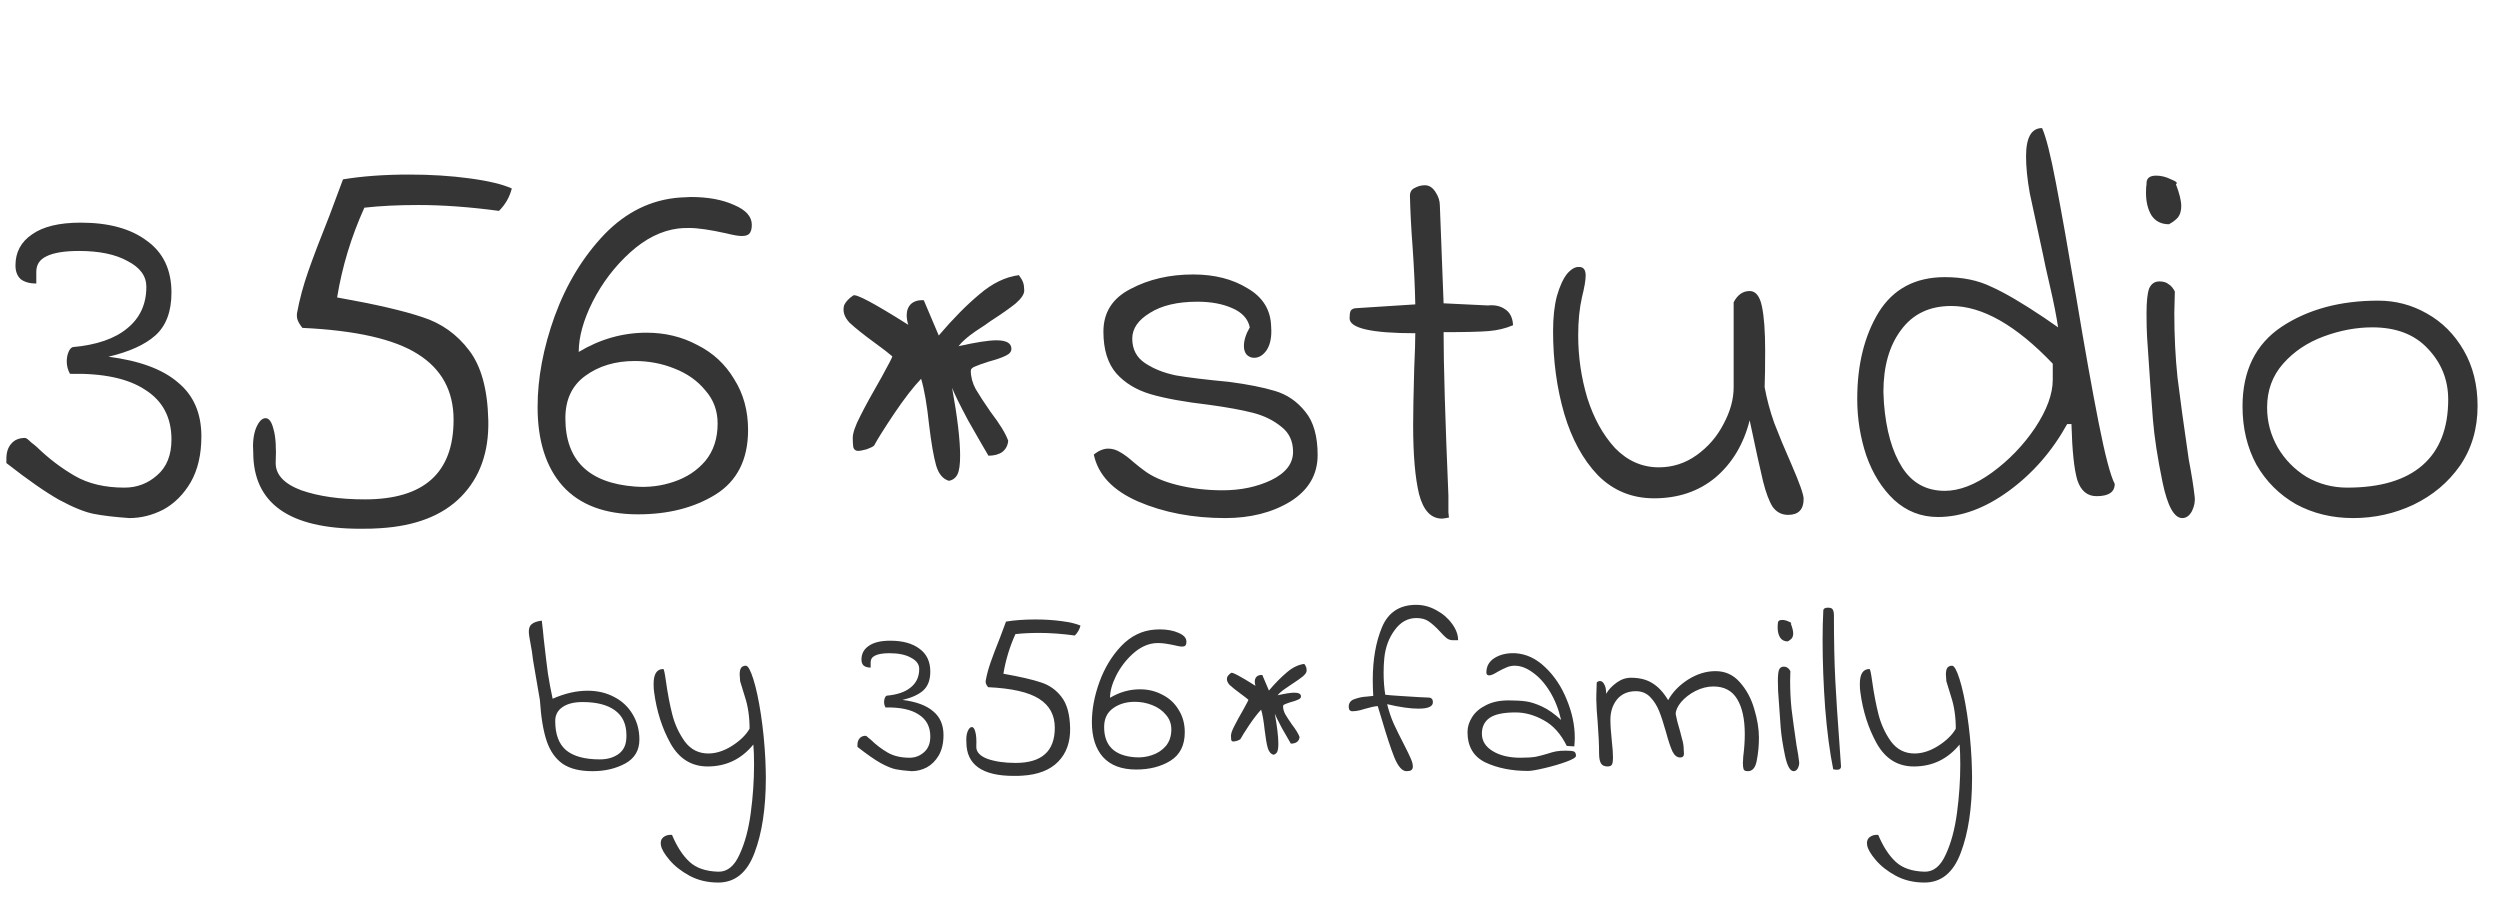 <svg width="1959" height="724" viewBox="0 0 1959 724" fill="none" xmlns="http://www.w3.org/2000/svg">
<path d="M101.286 405.965C89.565 405.127 80.215 404.012 73.239 402.616C66.262 401.219 57.331 397.592 46.447 391.731C35.563 385.592 21.748 375.964 5.004 362.846V359.497C5.004 354.473 6.26 350.565 8.771 347.775C11.283 344.704 14.911 343.17 19.655 343.17C20.493 343.17 22.028 344.286 24.26 346.519C26.772 348.472 28.307 349.728 28.865 350.287C38.075 359.219 47.982 366.754 58.587 372.893C69.192 379.032 82.169 382.103 97.518 382.103C107.286 382.103 115.798 378.894 123.054 372.474C130.589 366.054 134.357 356.707 134.357 344.426C134.357 327.122 127.519 314.145 113.844 305.494C100.449 296.563 80.774 292.377 54.819 292.935C53.145 289.865 52.308 286.656 52.308 283.307C52.308 280.516 52.726 278.143 53.563 276.19C54.401 273.957 55.517 272.562 56.912 272.004C75.611 270.329 89.844 265.445 99.611 257.352C109.658 249.258 114.682 238.374 114.682 224.699C114.682 216.326 109.798 209.628 100.03 204.604C90.541 199.302 77.843 196.651 61.936 196.651C50.493 196.651 41.982 198.046 36.4 200.837C31.098 203.349 28.446 207.395 28.446 212.977V222.187C23.423 222.187 19.376 221.071 16.306 218.838C13.516 216.326 12.12 212.698 12.12 207.954C12.12 197.627 16.446 189.534 25.097 183.673C33.749 177.533 46.447 174.463 63.192 174.463C85.239 174.463 102.542 179.208 115.1 188.697C127.938 197.906 134.357 211.442 134.357 229.304C134.357 244.095 130.17 255.258 121.798 262.794C113.705 270.05 101.426 275.632 84.96 279.539C109.24 282.609 127.38 289.307 139.38 299.633C151.66 309.68 157.799 323.774 157.799 341.914C157.799 356.148 155.009 368.147 149.427 377.916C143.845 387.404 136.729 394.521 128.077 399.267C119.426 403.731 110.495 405.965 101.286 405.965ZM297.654 413.918C294.305 414.196 289.281 414.337 282.583 414.337C226.489 414.337 198.441 394.384 198.441 354.473C197.883 347.216 198.581 340.937 200.534 335.635C202.767 330.334 205.279 327.681 208.069 327.681C210.86 327.681 212.953 330.612 214.349 336.472C216.023 342.055 216.581 350.846 216.023 362.846C216.023 372.056 222.721 379.172 236.117 384.196C249.791 388.941 266.397 391.313 285.932 391.313C332.258 391.313 355.423 370.522 355.423 328.937C355.423 306.331 346.073 289.167 327.375 277.446C308.956 265.724 278.816 258.886 236.954 256.933C235.001 254.421 233.745 252.328 233.186 250.654C232.628 248.979 232.489 247.165 232.768 245.211C234.721 234.606 237.652 223.722 241.559 212.558C245.466 201.395 251.047 186.743 258.303 168.602L268.769 140.554C283.839 138.043 301.142 136.787 320.678 136.787C337.422 136.787 353.052 137.764 367.563 139.717C382.355 141.671 393.517 144.322 401.052 147.671C399.378 154.369 396.029 160.23 391.005 165.253C368.122 162.183 347.05 160.649 327.794 160.649C311.887 160.649 297.793 161.346 285.514 162.742C275.188 185.627 268.071 209.07 264.164 233.071C294.026 238.374 316.352 243.537 331.143 248.56C345.935 253.305 358.075 261.957 367.563 274.515C377.05 286.795 382.074 305.075 382.633 329.356C383.192 354.195 376.076 374.149 361.283 389.219C346.772 404.012 325.561 412.244 297.654 413.918ZM499.957 403.034C474.003 403.034 454.328 395.639 440.932 380.847C427.814 366.054 421.257 345.404 421.257 318.89C421.257 296.284 425.721 272.562 434.653 247.723C443.862 222.605 456.839 201.255 473.584 183.673C490.607 166.091 510.282 156.462 532.609 154.788L541.4 154.369C554.796 154.369 566.099 156.462 575.308 160.649C584.518 164.556 589.123 169.719 589.123 176.138C589.123 179.487 588.426 181.859 587.03 183.254C585.914 184.371 583.959 184.929 581.169 184.929C578.657 184.929 574.612 184.231 569.029 182.836C556.47 180.045 546.842 178.65 540.144 178.65C536.236 178.65 533.306 178.789 531.353 179.068C518.236 180.743 505.677 187.022 493.678 197.906C481.679 208.791 471.91 221.629 464.375 236.42C457.117 250.933 453.491 264.05 453.491 275.771C470.235 265.724 487.958 260.701 506.655 260.701C521.166 260.701 534.424 263.91 546.424 270.329C558.704 276.469 568.332 285.4 575.308 297.121C582.565 308.564 586.192 321.82 586.192 336.891C586.192 360.056 577.679 376.939 560.657 387.545C543.912 397.87 523.678 403.034 499.957 403.034ZM497.445 381.266C508.051 382.103 518.236 380.847 528.005 377.498C538.051 374.149 546.283 368.707 552.703 361.171C559.123 353.358 562.331 343.589 562.331 331.867C562.331 321.82 559.123 313.169 552.703 305.912C546.564 298.377 538.47 292.656 528.423 288.749C518.654 284.841 508.329 282.888 497.445 282.888C482.097 282.888 469.12 286.795 458.514 294.61C448.189 302.145 443.025 313.169 443.025 327.681C443.025 360.612 461.166 378.476 497.445 381.266Z" fill="#363535"/>
<path d="M857.097 356.148C861.002 353.077 864.769 351.543 868.4 351.543C871.749 351.543 874.957 352.521 878.028 354.473C881.377 356.426 884.726 358.938 888.075 362.009C891.424 364.798 894.073 366.891 896.028 368.288C902.445 373.312 911.236 377.22 922.401 380.01C933.563 382.799 945.425 384.196 957.984 384.196C972.217 384.196 984.913 381.543 996.078 376.242C1007.52 370.659 1013.24 363.264 1013.24 354.055C1013.24 345.682 1010.17 339.125 1004.03 334.379C997.89 329.356 990.495 325.728 981.845 323.495C973.191 321.262 961.751 319.169 947.518 317.215C928.262 314.983 912.91 312.192 901.47 308.843C890.305 305.494 881.377 300.052 874.679 292.516C867.981 284.702 864.632 273.818 864.632 259.863C864.632 244.793 871.749 233.629 885.982 226.373C900.215 218.838 916.541 215.07 934.96 215.07C951.705 215.07 965.938 218.698 977.659 225.954C989.658 232.931 995.797 242.979 996.078 256.096C996.634 263.631 995.519 269.631 992.729 274.097C989.936 278.283 986.587 280.376 982.682 280.376C980.448 280.376 978.496 279.539 976.822 277.864C975.425 276.19 974.728 273.957 974.728 271.166C974.728 266.701 976.262 261.817 979.333 256.514C977.937 249.816 973.332 244.793 965.519 241.444C957.984 238.095 948.912 236.42 938.309 236.42C922.679 236.42 910.261 239.351 901.052 245.211C891.842 250.793 887.237 257.491 887.237 265.306C887.237 273.678 890.586 280.097 897.284 284.562C903.982 289.028 912.073 292.237 921.564 294.191C931.33 295.865 945.144 297.54 963.007 299.214C977.796 301.168 989.799 303.54 999.008 306.331C1008.5 309.122 1016.45 314.564 1022.87 322.658C1029.29 330.471 1032.5 341.774 1032.5 356.566C1032.5 371.915 1025.38 384.055 1011.15 392.987C996.915 401.638 979.889 405.965 960.077 405.965C934.679 405.965 911.936 401.638 891.842 392.987C872.027 384.336 860.446 372.056 857.097 356.148ZM1135.39 405.546C1132.6 406.105 1130.78 406.383 1129.95 406.383C1121.29 406.383 1115.3 399.963 1111.95 387.126C1108.88 374.289 1107.34 356.288 1107.34 333.123C1107.34 323.634 1107.62 308.843 1108.18 288.749C1108.74 276.469 1109.02 267.259 1109.02 261.119C1074.69 261.119 1057.53 257.212 1057.53 249.398C1057.53 246.886 1057.8 244.932 1058.36 243.537C1059.2 242.141 1060.88 241.444 1063.39 241.444L1109.02 238.513C1108.74 224.838 1108.04 209.907 1106.92 193.72C1105.8 179.208 1105.11 165.812 1104.83 153.532C1104.83 150.462 1106.09 148.369 1108.6 147.252C1111.11 145.857 1113.76 145.159 1116.55 145.159C1119.9 145.159 1122.69 146.973 1124.92 150.601C1127.15 153.95 1128.27 157.439 1128.27 161.067L1131.2 237.676L1165.95 239.351C1171.25 238.792 1175.71 239.769 1179.34 242.281C1183.25 244.793 1185.34 248.979 1185.62 254.84C1179.76 257.352 1173.34 258.886 1166.37 259.445C1159.39 260.003 1147.67 260.282 1131.2 260.282C1131.2 286.237 1132.46 328.937 1134.97 388.382C1134.97 394.521 1134.97 398.848 1134.97 401.36C1135.25 403.593 1135.39 404.987 1135.39 405.546ZM1401.19 403.453C1396.16 403.453 1392.11 401.36 1389.05 397.173C1386.25 392.709 1383.74 386.011 1381.51 377.079C1379.28 367.869 1375.79 351.962 1371.04 329.356C1366.3 348.053 1357.37 362.986 1344.25 374.149C1331.14 385.033 1315.09 390.475 1296.11 390.475C1278.81 390.475 1264.16 384.474 1252.16 372.474C1240.44 360.193 1231.65 344.148 1225.78 324.332C1219.92 304.238 1216.99 282.609 1216.99 259.445C1216.99 248.839 1217.97 239.769 1219.92 232.234C1222.15 224.42 1224.81 218.559 1227.88 214.652C1231.23 210.744 1234.44 208.93 1237.51 209.209C1240.85 209.209 1242.53 211.442 1242.53 215.907C1242.53 219.535 1241.55 225.257 1239.6 233.071C1237.64 241.723 1236.67 251.63 1236.67 262.794C1236.67 279.539 1239.04 295.865 1243.79 311.773C1248.81 327.681 1256.06 340.799 1265.55 351.124C1275.32 361.171 1286.76 366.195 1299.88 366.195C1310.76 366.195 1320.67 362.986 1329.6 356.566C1338.53 350.146 1345.51 342.055 1350.53 332.286C1355.83 322.518 1358.49 312.889 1358.49 303.401V236.839C1361.55 230.978 1365.74 228.048 1371.04 228.048C1375.79 228.048 1379 232.094 1380.67 240.188C1382.35 248.281 1383.18 259.724 1383.18 274.515C1383.18 287.074 1383.04 296.703 1382.77 303.401C1384.44 312.61 1386.95 321.96 1390.3 331.449C1393.93 340.937 1398.39 351.683 1403.7 363.683C1410.11 378.476 1413.33 387.545 1413.33 390.894C1413.33 399.266 1409.28 403.453 1401.19 403.453ZM1518.54 405.127C1505.42 405.127 1493.98 400.663 1484.21 391.731C1474.72 382.799 1467.47 371.218 1462.44 356.985C1457.7 342.752 1455.33 327.959 1455.33 312.61C1455.33 285.818 1460.91 263.212 1472.07 244.793C1483.51 226.373 1500.82 217.163 1523.98 217.163C1537.93 217.163 1550.07 219.675 1560.4 224.699C1571 229.443 1584.82 237.536 1601.84 248.979L1612.73 256.514C1611.33 247.304 1609.24 236.699 1606.45 224.699C1603.66 212.698 1601.84 204.465 1601.01 200C1596.26 178.231 1592.77 162.044 1590.54 151.439C1588.59 140.554 1587.61 130.926 1587.61 122.553C1587.61 107.762 1591.8 100.366 1600.17 100.366C1603.24 107.064 1606.87 121.437 1611.05 143.485C1615.24 165.253 1620.54 195.116 1626.96 233.071C1633.66 273.259 1639.52 306.052 1644.54 331.449C1649.57 356.844 1653.75 372.752 1657.1 379.172C1657.1 385.592 1652.36 388.801 1642.87 388.801C1635.61 388.801 1630.59 384.615 1627.8 376.242C1625.29 367.869 1623.75 353.217 1623.19 332.286H1619.84C1608.12 353.495 1592.91 370.94 1574.22 384.615C1555.51 398.289 1536.96 405.127 1518.54 405.127ZM1523.98 384.615C1535.42 384.615 1547.7 379.869 1560.82 370.381C1574.22 360.612 1585.52 348.89 1594.73 335.216C1603.94 321.262 1608.54 308.703 1608.54 297.54V284.981C1579.79 254.84 1553.28 239.769 1529 239.769C1511.98 239.769 1498.86 246.049 1489.65 258.607C1480.44 270.887 1475.84 287.074 1475.84 307.168L1476.26 315.959C1477.93 337.169 1482.68 353.914 1490.49 366.195C1498.3 378.476 1509.47 384.615 1523.98 384.615ZM1710.07 405.965C1703.65 405.965 1698.48 396.614 1694.58 377.916C1690.67 358.938 1688.16 342.611 1687.04 328.937C1685.92 315.262 1684.39 293.633 1682.44 264.05C1682.16 259.305 1682.02 253.165 1682.02 245.63C1682.02 236.141 1682.72 229.582 1684.11 225.954C1685.79 222.326 1688.44 220.512 1692.07 220.512C1695.13 220.512 1697.51 221.21 1699.18 222.605C1701.13 223.722 1702.81 225.675 1704.21 228.466L1703.79 245.211C1703.79 263.073 1704.62 279.957 1706.3 295.865C1708.25 311.773 1711.18 333.123 1715.09 359.915C1717.32 371.637 1718.86 381.265 1719.69 388.801C1720.25 392.709 1719.55 396.614 1717.6 400.522C1715.65 404.149 1713.13 405.965 1710.07 405.965ZM1699.6 175.719C1693.46 175.719 1688.85 173.347 1685.79 168.602C1682.99 163.858 1681.6 157.997 1681.6 151.02C1681.6 147.95 1681.74 145.718 1682.02 144.322C1681.74 139.857 1684.25 137.624 1689.55 137.624C1693.46 137.624 1697.37 138.601 1701.28 140.554C1705.46 142.229 1706.72 143.485 1705.04 144.322C1707.83 151.578 1709.23 157.299 1709.23 161.486C1709.23 165.114 1708.39 168.044 1706.72 170.277C1705.04 172.23 1702.67 174.045 1699.6 175.719ZM1843.89 405.965C1827.43 405.965 1812.5 402.337 1799.1 395.08C1785.98 387.545 1775.66 377.22 1768.12 364.102C1760.87 350.706 1757.24 335.494 1757.24 318.471C1757.24 290.563 1767.42 269.771 1787.8 256.096C1808.45 242.421 1833.71 235.583 1863.56 235.583C1877.24 235.583 1889.94 238.932 1901.66 245.63C1913.66 252.328 1923.29 261.956 1930.55 274.515C1937.8 287.074 1941.43 301.586 1941.43 318.053C1941.43 335.913 1936.83 351.543 1927.62 364.939C1918.41 378.057 1906.27 388.242 1891.2 395.499C1876.4 402.475 1860.64 405.965 1843.89 405.965ZM1839.29 382.103C1865.24 382.103 1884.92 376.242 1898.31 364.52C1911.71 352.799 1918.41 335.635 1918.41 313.029C1918.41 297.68 1913.1 284.423 1902.5 273.259C1892.17 262.096 1877.66 256.514 1858.96 256.514C1846.4 256.514 1833.71 258.886 1820.87 263.631C1808.03 268.376 1797.43 275.492 1789.05 284.981C1780.68 294.47 1776.5 305.912 1776.5 319.309C1776.5 330.471 1779.29 340.937 1784.87 350.706C1790.45 360.193 1797.98 367.869 1807.47 373.73C1817.24 379.313 1827.85 382.103 1839.29 382.103Z" fill="#363535"/>
<path d="M743.56 376.765C738.814 375.369 735.466 371.323 733.513 364.625C731.561 357.649 729.745 347.183 728.071 333.228C726.397 317.32 724.303 305.18 721.792 296.807C715.653 303.226 708.537 312.436 700.442 324.437C692.629 336.158 687.465 344.39 684.953 349.136C684.116 349.973 682.164 350.951 679.093 352.066C676.022 352.903 673.791 353.322 672.395 353.322C670.442 353.322 669.187 352.344 668.627 350.392C668.349 348.439 668.209 346.065 668.209 343.275C668.209 339.367 670.161 333.647 674.069 326.111C677.978 318.297 683.557 308.11 690.814 295.551C696.675 284.946 699.464 279.504 699.186 279.225C696.675 276.992 692.348 273.643 686.209 269.178C677 262.48 670.161 257.038 665.697 252.851C661.511 248.386 660.114 243.781 661.511 239.037C662.907 236.246 665.278 233.734 668.627 231.501C670.861 230.106 685.231 237.781 711.745 254.526C710.908 252.014 710.489 249.502 710.489 246.991C710.489 243.363 711.604 240.432 713.838 238.199C716.35 235.967 719.699 234.99 723.885 235.269L735.606 262.898C746.768 249.781 757.374 239.037 767.421 230.664C777.468 222.013 787.793 216.989 798.399 215.593C800.073 217.826 801.188 219.78 801.748 221.454C802.307 223.129 802.585 225.222 802.585 227.734C802.585 230.524 800.351 233.873 795.887 237.781C791.423 241.409 784.862 246.014 776.212 251.595C774.816 252.712 770.911 255.363 764.491 259.549C758.352 263.736 753.885 267.643 751.095 271.271C764.769 268.201 774.678 266.666 780.817 266.666C788.63 266.666 792.538 268.899 792.538 273.364C792.538 275.597 791.004 277.411 787.933 278.806C785.144 280.202 780.676 281.737 774.538 283.411C770.073 284.807 766.584 286.063 764.072 287.179C761.838 288.016 760.723 289.132 760.723 290.528C760.723 295.272 761.979 300.017 764.491 304.761C767.28 309.506 771.189 315.506 776.212 322.762C783.469 332.25 788.074 339.785 790.026 345.368C789.748 348.995 788.211 351.926 785.422 354.159C782.632 356.112 779.002 357.09 774.538 357.09C770.911 350.951 765.606 341.741 758.63 329.46C751.932 316.901 747.746 308.389 746.072 303.924C750.258 327.089 752.351 344.809 752.351 357.09C752.351 364.066 751.654 368.952 750.258 371.742C748.861 374.531 746.631 376.206 743.56 376.765Z" fill="#363535"/>
<path d="M714.385 604.296C709.212 603.926 705.086 603.434 702.007 602.817C698.928 602.2 694.987 600.598 690.183 598.01C685.38 595.299 679.283 591.046 671.893 585.252V583.773C671.893 581.555 672.448 579.829 673.556 578.596C674.665 577.24 676.265 576.563 678.36 576.563C678.729 576.563 679.406 577.055 680.392 578.042C681.5 578.904 682.177 579.459 682.424 579.706C686.488 583.651 690.86 586.979 695.541 589.69C700.222 592.401 705.949 593.757 712.722 593.757C717.033 593.757 720.789 592.34 723.992 589.505C727.317 586.669 728.98 582.541 728.98 577.117C728.98 569.475 725.962 563.744 719.927 559.923C714.015 555.978 705.332 554.129 693.878 554.376C693.139 553.02 692.77 551.603 692.77 550.124C692.77 548.891 692.954 547.843 693.324 546.98C693.693 545.994 694.186 545.378 694.802 545.132C703.053 544.392 709.335 542.235 713.646 538.66C718.08 535.086 720.297 530.279 720.297 524.239C720.297 520.541 718.142 517.583 713.831 515.364C709.644 513.023 704.039 511.852 697.019 511.852C691.969 511.852 688.213 512.468 685.749 513.7C683.41 514.81 682.239 516.597 682.239 519.062V523.13C680.022 523.13 678.237 522.637 676.882 521.651C675.65 520.541 675.034 518.939 675.034 516.844C675.034 512.283 676.944 508.708 680.761 506.12C684.579 503.408 690.183 502.052 697.573 502.052C707.303 502.052 714.939 504.148 720.482 508.339C726.147 512.406 728.98 518.384 728.98 526.273C728.98 532.806 727.132 537.736 723.437 541.064C719.865 544.269 714.447 546.734 707.18 548.46C717.895 549.815 725.901 552.774 731.197 557.334C736.616 561.772 739.326 567.996 739.326 576.008C739.326 582.294 738.094 587.594 735.631 591.908C733.167 596.099 730.026 599.242 726.209 601.338C722.391 603.309 718.449 604.296 714.385 604.296ZM801.046 607.809C799.569 607.932 797.352 607.994 794.396 607.994C769.64 607.994 757.262 599.181 757.262 581.555C757.015 578.349 757.324 575.576 758.186 573.235C759.171 570.893 760.28 569.722 761.511 569.722C762.742 569.722 763.666 571.016 764.282 573.604C765.021 576.07 765.268 579.953 765.021 585.252C765.021 589.32 767.977 592.463 773.889 594.682C779.923 596.778 787.253 597.825 795.874 597.825C816.318 597.825 826.541 588.643 826.541 570.276C826.541 560.292 822.415 552.712 814.163 547.535C806.035 542.358 792.733 539.338 774.258 538.476C773.397 537.366 772.842 536.442 772.596 535.702C772.349 534.963 772.288 534.161 772.411 533.299C773.273 528.615 774.566 523.808 776.291 518.877C778.015 513.947 780.478 507.476 783.68 499.464L788.299 487.076C794.95 485.967 802.587 485.412 811.208 485.412C818.597 485.412 825.495 485.844 831.899 486.707C838.427 487.569 843.353 488.74 846.679 490.22C845.94 493.178 844.462 495.766 842.245 497.985C832.146 496.629 822.846 495.951 814.348 495.951C807.328 495.951 801.109 496.259 795.689 496.876C791.132 506.983 787.992 517.337 786.267 527.937C799.446 530.279 809.298 532.559 815.826 534.778C822.354 536.873 827.712 540.694 831.899 546.241C836.086 551.664 838.303 559.738 838.55 570.461C838.797 581.432 835.656 590.244 829.128 596.9C822.724 603.434 813.362 607.069 801.046 607.809ZM890.328 603.002C878.873 603.002 870.19 599.736 864.279 593.203C858.489 586.669 855.596 577.549 855.596 565.839C855.596 555.855 857.566 545.378 861.507 534.408C865.572 523.315 871.299 513.885 878.689 506.12C886.201 498.355 894.884 494.102 904.738 493.363L908.617 493.178C914.529 493.178 919.517 494.102 923.582 495.951C927.646 497.677 929.678 499.957 929.678 502.792C929.678 504.271 929.371 505.319 928.755 505.935C928.263 506.428 927.399 506.675 926.168 506.675C925.06 506.675 923.274 506.367 920.811 505.75C915.268 504.518 911.019 503.901 908.063 503.901C906.338 503.901 905.045 503.963 904.184 504.086C898.394 504.826 892.852 507.599 887.556 512.406C882.261 517.213 877.95 522.883 874.624 529.416C871.422 535.825 869.821 541.619 869.821 546.796C877.211 542.358 885.032 540.14 893.284 540.14C899.688 540.14 905.539 541.557 910.834 544.392C916.254 547.104 920.503 551.048 923.582 556.225C926.785 561.279 928.385 567.133 928.385 573.789C928.385 584.02 924.628 591.477 917.116 596.161C909.726 600.721 900.796 603.002 890.328 603.002ZM889.219 593.388C893.9 593.757 898.394 593.203 902.706 591.724C907.14 590.244 910.772 587.841 913.606 584.513C916.439 581.062 917.855 576.748 917.855 571.571C917.855 567.133 916.439 563.312 913.606 560.108C910.896 556.78 907.324 554.253 902.89 552.527C898.579 550.801 894.023 549.939 889.219 549.939C882.446 549.939 876.719 551.664 872.038 555.116C867.481 558.444 865.202 563.312 865.202 569.722C865.202 584.266 873.208 592.155 889.219 593.388Z" fill="#363535"/>
<path d="M1109.69 473.949C1115.24 473.949 1120.53 475.367 1125.58 478.202C1130.63 480.913 1134.7 484.426 1137.78 488.74C1140.98 493.055 1142.58 497.369 1142.58 501.683H1138.51C1136.67 501.683 1135 501.128 1133.53 500.019C1132.17 498.909 1130.39 497.122 1128.17 494.657C1124.97 491.206 1122.07 488.617 1119.49 486.892C1117.02 485.166 1113.82 484.303 1109.88 484.303C1103.11 484.303 1097.44 487.446 1092.88 493.732C1088.33 499.895 1085.62 507.168 1084.75 515.549C1084.38 519.37 1084.2 523.191 1084.2 527.012C1084.2 533.299 1084.63 539.092 1085.49 544.392C1087.09 544.639 1090.85 544.947 1096.76 545.316C1102.67 545.686 1107.54 545.994 1111.36 546.241C1112.71 546.241 1115.36 546.364 1119.3 546.611C1120.53 546.611 1121.4 546.919 1121.89 547.535C1122.5 548.028 1122.81 548.953 1122.81 550.308C1122.81 553.636 1119.05 555.3 1111.54 555.3C1105.01 555.3 1096.82 554.129 1086.97 551.788C1088.33 557.334 1090.05 562.449 1092.14 567.133C1094.24 571.693 1096.95 577.179 1100.27 583.588C1102.61 588.149 1104.34 591.724 1105.45 594.312C1106.55 596.778 1107.11 598.872 1107.11 600.598C1107.11 601.955 1106.68 602.94 1105.81 603.556C1104.95 604.049 1103.72 604.296 1102.12 604.296C1098.79 604.296 1095.65 600.783 1092.7 593.757C1089.86 586.609 1086.6 576.748 1082.91 564.175L1079.58 553.267C1076.87 553.513 1073.48 554.253 1069.42 555.485C1069.05 555.609 1067.76 555.978 1065.54 556.595C1063.45 557.088 1061.54 557.334 1059.81 557.334C1057.84 557.334 1056.86 556.163 1056.86 553.821C1056.86 550.74 1058.46 548.706 1061.66 547.72C1064.86 546.611 1067.88 545.994 1070.71 545.871C1073.55 545.625 1075.33 545.44 1076.07 545.316C1075.82 540.633 1075.7 536.442 1075.7 532.744C1075.7 516.844 1078.1 503.1 1082.91 491.514C1087.83 479.804 1096.76 473.949 1109.69 473.949ZM1197.42 604.111C1184.61 604.111 1173.47 601.892 1163.98 597.455C1154.62 592.895 1149.94 584.945 1149.94 573.604C1149.94 569.537 1151.18 565.593 1153.64 561.772C1156.1 557.951 1159.74 554.869 1164.54 552.527C1169.34 550.062 1175.19 548.829 1182.09 548.829C1187.39 548.829 1191.88 549.076 1195.58 549.569C1199.27 550.062 1203.52 551.418 1208.32 553.636C1213.13 555.855 1218.12 559.368 1223.29 564.175C1221.32 555.67 1218.36 548.213 1214.42 541.804C1210.48 535.394 1206.04 530.464 1201.12 527.012C1196.32 523.438 1191.57 521.651 1186.89 521.651C1184.68 521.651 1182.58 522.082 1180.61 522.945C1178.76 523.684 1176.49 524.794 1173.78 526.273C1170.7 528.245 1168.42 529.231 1166.94 529.231C1166.32 529.231 1165.77 529.046 1165.28 528.676C1164.91 528.183 1164.72 527.629 1164.72 527.012C1164.72 522.082 1166.88 518.261 1171.19 515.549C1175.62 512.838 1180.98 511.605 1187.26 511.852C1195.88 512.345 1203.77 516.042 1210.91 522.945C1218.05 529.724 1223.66 538.167 1227.72 548.275C1231.91 558.382 1234 568.304 1234 578.042C1234 579.644 1233.88 581.924 1233.63 584.883L1227.72 584.513C1223.04 575.021 1217.01 568.304 1209.62 564.36C1202.35 560.292 1195.02 558.259 1187.63 558.259C1178.15 558.259 1171.37 559.676 1167.31 562.511C1163.25 565.346 1161.21 569.475 1161.21 574.899C1161.21 580.568 1164.05 585.13 1169.71 588.58C1175.38 592.031 1182.64 593.757 1191.51 593.757C1196.44 593.757 1200.38 593.51 1203.34 593.018C1206.29 592.401 1209.37 591.601 1212.57 590.614C1215.16 589.752 1217.44 589.135 1219.41 588.765C1221.38 588.396 1223.9 588.211 1226.98 588.211C1230.43 588.211 1232.59 588.458 1233.45 588.95C1234.43 589.443 1234.93 590.552 1234.93 592.278C1234.93 593.51 1232.4 595.052 1227.35 596.9C1222.3 598.749 1216.64 600.413 1210.36 601.892C1204.07 603.372 1199.76 604.111 1197.42 604.111ZM1369.61 604.296C1367.77 604.296 1366.66 603.803 1366.29 602.817C1365.92 601.708 1365.73 600.044 1365.73 597.825C1365.86 596.963 1365.92 595.976 1365.92 594.867C1365.92 593.635 1365.98 592.71 1366.1 592.093C1366.84 586.177 1367.21 580.568 1367.21 575.268C1367.21 563.559 1365.24 554.438 1361.3 547.905C1357.36 541.249 1351.14 537.921 1342.64 537.921C1337.96 537.921 1333.28 539.092 1328.6 541.434C1324.04 543.776 1320.29 546.672 1317.33 550.124C1314.5 553.575 1313.08 556.718 1313.08 559.553C1313.7 563.127 1314.81 567.503 1316.41 572.68C1316.53 573.297 1317.02 575.206 1317.89 578.412C1318.87 581.617 1319.36 584.513 1319.36 587.101L1319.55 590.614C1319.55 592.586 1318.56 593.572 1316.59 593.572C1314.13 593.572 1312.1 591.971 1310.5 588.765C1309.02 585.56 1307.35 580.568 1305.51 573.789C1303.66 567.133 1301.87 561.648 1300.15 557.334C1298.42 553.02 1296.09 549.322 1293.13 546.241C1290.17 543.159 1286.42 541.619 1281.86 541.619C1275.58 541.619 1270.65 543.776 1267.08 548.09C1263.63 552.404 1261.91 557.704 1261.91 563.99C1261.91 568.181 1262.28 573.727 1263.02 580.63C1263.63 585.807 1263.94 590.244 1263.94 593.942C1263.94 596.161 1263.69 597.825 1263.2 598.934C1262.71 600.044 1261.54 600.598 1259.69 600.598C1257.23 600.598 1255.5 599.797 1254.52 598.195C1253.53 596.469 1253.04 593.88 1253.04 590.429C1253.04 583.651 1252.67 575.453 1251.93 565.839C1251.81 564.607 1251.56 561.463 1251.19 556.41C1250.82 551.233 1250.76 546.056 1251.01 540.879L1251.19 534.778C1251.93 534.038 1252.79 533.668 1253.78 533.668C1255.13 533.668 1256.24 534.531 1257.1 536.257C1258.09 537.859 1258.58 540.324 1258.58 543.652C1260.43 540.448 1263.14 537.551 1266.71 534.963C1270.28 532.374 1274.04 531.08 1277.98 531.08C1284.75 531.08 1290.36 532.497 1294.79 535.332C1299.35 538.044 1303.47 542.481 1307.17 548.644C1310.62 542.358 1315.79 536.996 1322.69 532.559C1329.71 528.122 1336.91 525.903 1344.3 525.903C1351.94 525.903 1358.28 528.8 1363.33 534.593C1368.51 540.386 1372.26 547.35 1374.6 555.485C1377.07 563.62 1378.3 571.139 1378.3 578.042C1378.3 584.205 1377.74 590.122 1376.63 595.791C1375.65 601.461 1373.31 604.296 1369.61 604.296ZM1405.52 604.296C1402.69 604.296 1400.41 600.166 1398.69 591.908C1396.96 583.526 1395.85 576.316 1395.36 570.276C1394.87 564.237 1394.19 554.684 1393.33 541.619C1393.21 539.523 1393.14 536.812 1393.14 533.484C1393.14 529.293 1393.45 526.396 1394.07 524.794C1394.81 523.191 1395.98 522.39 1397.58 522.39C1398.93 522.39 1399.98 522.698 1400.72 523.315C1401.58 523.808 1402.32 524.671 1402.94 525.903L1402.75 533.299C1402.75 541.187 1403.12 548.644 1403.86 555.67C1404.72 562.696 1406.01 572.125 1407.74 583.958C1408.73 589.135 1409.4 593.388 1409.77 596.716C1410.02 598.442 1409.71 600.166 1408.85 601.892C1407.99 603.494 1406.88 604.296 1405.52 604.296ZM1400.9 502.607C1398.19 502.607 1396.16 501.559 1394.81 499.464C1393.58 497.369 1392.96 494.78 1392.96 491.699C1392.96 490.343 1393.02 489.357 1393.14 488.74C1393.02 486.768 1394.13 485.782 1396.47 485.782C1398.19 485.782 1399.92 486.214 1401.64 487.076C1403.49 487.816 1404.04 488.371 1403.31 488.74C1404.54 491.945 1405.15 494.472 1405.15 496.321C1405.15 497.923 1404.78 499.217 1404.04 500.204C1403.31 501.066 1402.26 501.868 1400.9 502.607ZM1436.5 602.817C1433.79 589.382 1431.7 573.482 1430.22 555.116C1428.87 536.627 1428.19 518.754 1428.19 501.498C1428.19 492.87 1428.37 485.228 1428.74 478.572C1428.74 476.969 1429.97 476.168 1432.44 476.168C1434.41 476.168 1435.64 476.661 1436.13 477.647C1436.75 478.633 1437.06 480.174 1437.06 482.269C1437.06 502.237 1437.43 519.309 1438.16 533.484C1438.9 547.535 1439.89 562.696 1441.12 578.966C1441.86 589.443 1442.35 596.531 1442.6 600.228C1442.72 602.2 1441.67 603.187 1439.46 603.187C1438.72 603.187 1437.73 603.064 1436.5 602.817ZM1507.99 691.564C1499.62 691.564 1492.1 689.777 1485.45 686.202C1478.93 682.627 1473.69 678.499 1469.75 673.814C1465.81 669.13 1463.59 665.309 1463.1 662.351C1462.61 659.64 1463.22 657.544 1464.95 656.065C1466.79 654.586 1469.07 653.969 1471.78 654.216C1475.6 663.338 1480.16 670.363 1485.45 675.293C1490.75 680.223 1498.32 682.812 1508.18 683.059C1515.08 683.181 1520.56 678.744 1524.62 669.747C1528.81 660.872 1531.76 649.964 1533.49 637.021C1535.21 624.202 1536.07 611.569 1536.07 599.119C1536.07 592.71 1535.89 587.471 1535.52 583.404C1526.16 594.867 1514.21 600.598 1499.68 600.598C1487.12 600.598 1477.45 594.62 1470.67 582.664C1464.02 570.708 1459.71 557.211 1457.74 542.173C1457.5 540.694 1457.37 538.599 1457.37 535.887C1457.37 528.122 1459.9 524.239 1464.95 524.239C1465.44 524.239 1466.12 527.321 1466.98 533.484C1468.33 543.221 1470 551.972 1471.97 559.738C1473.94 567.503 1477.2 574.591 1481.76 581C1486.44 587.286 1492.6 590.429 1500.23 590.429C1506.27 590.429 1512.43 588.458 1518.71 584.513C1525.11 580.445 1529.73 575.946 1532.56 571.016C1532.56 561.648 1531.33 553.267 1528.87 545.871C1526.53 538.352 1525.3 534.346 1525.17 533.853C1524.93 531.142 1524.8 529.416 1524.8 528.676C1524.8 526.211 1525.17 524.424 1525.91 523.315C1526.77 522.205 1528.01 521.651 1529.61 521.651C1531.33 521.651 1533.3 525.164 1535.52 532.189C1537.74 539.215 1539.71 548.398 1541.43 559.738C1543.16 571.078 1544.33 582.911 1544.94 595.236C1545.19 601.645 1545.31 606.392 1545.31 609.473C1545.31 633.139 1542.36 652.737 1536.44 668.268C1530.65 683.798 1521.17 691.564 1507.99 691.564Z" fill="#363535"/>
<path d="M997.835 591.4C995.741 590.783 994.263 588.996 993.401 586.038C992.54 582.957 991.739 578.335 991 572.172C990.261 565.146 989.337 559.784 988.228 556.086C985.519 558.921 982.379 562.989 978.806 568.289C975.358 573.466 973.079 577.101 971.971 579.197C971.601 579.567 970.74 579.999 969.384 580.492C968.029 580.861 967.045 581.046 966.428 581.046C965.567 581.046 965.013 580.614 964.766 579.752C964.643 578.89 964.581 577.841 964.581 576.609C964.581 574.883 965.443 572.356 967.167 569.028C968.892 565.577 971.354 561.078 974.557 555.532C977.144 550.848 978.375 548.444 978.252 548.321C977.144 547.335 975.234 545.856 972.525 543.884C968.461 540.925 965.443 538.522 963.473 536.673C961.625 534.701 961.009 532.667 961.625 530.572C962.241 529.339 963.288 528.23 964.766 527.244C965.752 526.627 972.093 530.017 983.795 537.412C983.425 536.303 983.24 535.194 983.24 534.084C983.24 532.482 983.732 531.188 984.718 530.202C985.827 529.216 987.305 528.784 989.152 528.908L994.325 541.11C999.251 535.317 1003.93 530.572 1008.37 526.874C1012.8 523.053 1017.36 520.834 1022.04 520.218C1022.78 521.204 1023.27 522.067 1023.51 522.806C1023.76 523.546 1023.88 524.47 1023.88 525.58C1023.88 526.812 1022.9 528.291 1020.93 530.017C1018.96 531.619 1016.06 533.653 1012.25 536.118C1011.63 536.611 1009.91 537.782 1007.07 539.631C1004.36 541.48 1002.39 543.206 1001.16 544.808C1007.2 543.452 1011.57 542.774 1014.28 542.774C1017.73 542.774 1019.45 543.76 1019.45 545.732C1019.45 546.719 1018.77 547.52 1017.42 548.136C1016.19 548.752 1014.22 549.43 1011.51 550.17C1009.54 550.786 1008 551.341 1006.89 551.834C1005.9 552.204 1005.41 552.697 1005.41 553.313C1005.41 555.408 1005.96 557.504 1007.07 559.599C1008.3 561.695 1010.03 564.345 1012.25 567.549C1015.45 571.74 1017.48 575.068 1018.34 577.533C1018.22 579.135 1017.54 580.429 1016.31 581.416C1015.08 582.278 1013.48 582.71 1011.51 582.71C1009.91 579.999 1007.56 575.931 1004.49 570.508C1001.53 564.961 999.683 561.201 998.944 559.229C1000.79 569.46 1001.71 577.286 1001.71 582.71C1001.71 585.791 1001.41 587.949 1000.79 589.181C1000.17 590.413 999.19 591.153 997.835 591.4Z" fill="#363535"/>
<path d="M464.267 604.296C454.414 604.296 446.654 602.385 440.989 598.564C435.323 594.62 431.136 588.703 428.426 580.815C425.717 572.803 423.931 562.08 423.069 548.644L417.711 517.398C417.218 512.838 416.541 508.4 415.679 504.086C414.817 499.772 414.385 496.691 414.385 494.842C414.385 492.253 415.124 490.343 416.602 489.11C418.08 487.754 420.728 486.83 424.547 486.337C425.285 492.5 425.778 497.122 426.024 500.204C427.379 512.16 428.488 521.343 429.35 527.752C430.335 534.038 431.567 540.633 433.045 547.535C442.528 543.344 451.642 541.249 460.387 541.249C468.27 541.249 475.29 542.913 481.448 546.241C487.606 549.446 492.41 554.006 495.858 559.923C499.307 565.716 501.031 572.248 501.031 579.521C501.031 588.026 497.275 594.312 489.762 598.38C482.372 602.324 473.874 604.296 464.267 604.296ZM490.685 579.891C490.809 579.028 490.87 577.795 490.87 576.193C490.87 567.441 487.853 560.909 481.818 556.595C475.906 552.281 467.469 550.124 456.507 550.124C449.734 550.124 444.437 551.479 440.619 554.191C436.924 556.78 435.077 560.354 435.077 564.915C435.077 575.391 437.91 583.034 443.575 587.841C449.364 592.648 458.17 595.052 469.994 595.052C475.659 595.052 480.401 593.757 484.219 591.169C488.037 588.58 490.193 584.821 490.685 579.891ZM562.795 691.564C554.42 691.564 546.907 689.777 540.256 686.202C533.729 682.627 528.494 678.499 524.553 673.814C520.612 669.13 518.395 665.309 517.902 662.351C517.41 659.64 518.025 657.544 519.75 656.065C521.597 654.586 523.876 653.969 526.585 654.216C530.403 663.338 534.96 670.363 540.256 675.293C545.552 680.223 553.127 682.812 562.98 683.059C569.878 683.181 575.358 678.744 579.422 669.747C583.61 660.872 586.566 649.964 588.29 637.021C590.015 624.202 590.877 611.569 590.877 599.119C590.877 592.71 590.692 587.471 590.322 583.404C580.963 594.867 569.015 600.598 554.482 600.598C541.919 600.598 532.251 594.62 525.477 582.664C518.826 570.708 514.515 557.211 512.545 542.173C512.298 540.694 512.175 538.599 512.175 535.887C512.175 528.122 514.7 524.239 519.75 524.239C520.242 524.239 520.92 527.321 521.782 533.484C523.137 543.221 524.799 551.972 526.77 559.738C528.741 567.503 532.005 574.591 536.562 581C541.242 587.286 547.4 590.429 555.036 590.429C561.071 590.429 567.229 588.458 573.511 584.513C579.915 580.445 584.533 575.946 587.367 571.016C587.367 561.648 586.135 553.267 583.672 545.871C581.332 538.352 580.099 534.346 579.977 533.853C579.73 531.142 579.607 529.416 579.607 528.676C579.607 526.211 579.977 524.424 580.716 523.315C581.577 522.205 582.81 521.651 584.411 521.651C586.135 521.651 588.106 525.164 590.322 532.189C592.539 539.215 594.51 548.398 596.234 559.738C597.959 571.078 599.128 582.911 599.745 595.236C599.991 601.645 600.114 606.392 600.114 609.473C600.114 633.139 597.158 652.737 591.246 668.268C585.457 683.798 575.974 691.564 562.795 691.564Z" fill="#363535"/>
</svg>

